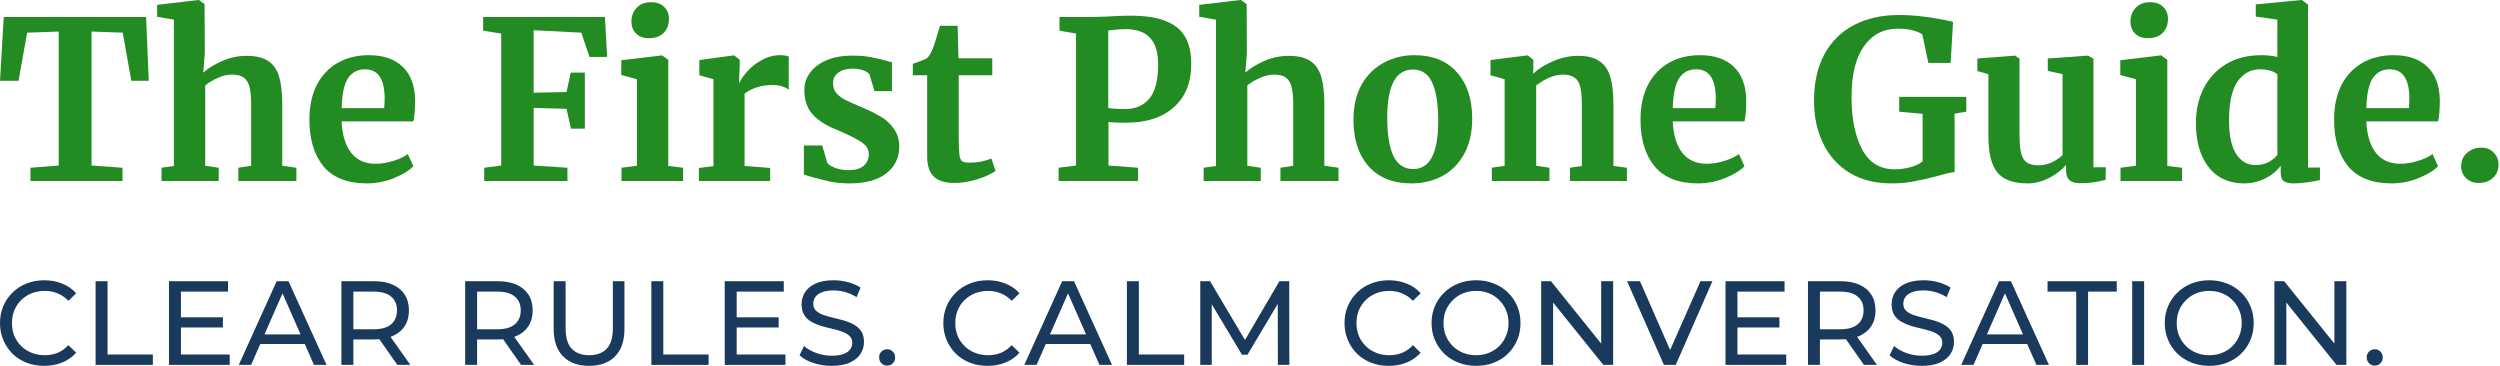 <?xml version="1.0" encoding="UTF-8" standalone="no"?>
<svg width="410" height="60" viewBox="0 0 410 60" fill="none" xmlns="http://www.w3.org/2000/svg">
<path d="M406.42 30.006C405.672 30.006 405.02 29.753 404.465 29.246C403.91 28.715 403.633 28.052 403.633 27.255C403.633 26.362 403.946 25.638 404.574 25.084C405.225 24.504 406.009 24.215 406.926 24.215C407.795 24.215 408.483 24.492 408.99 25.047C409.496 25.578 409.75 26.218 409.75 26.966C409.75 27.907 409.436 28.655 408.809 29.21C408.205 29.741 407.409 30.006 406.42 30.006Z" fill="#228B22"/>
<path d="M392.238 30.078C389.053 30.078 386.676 29.149 385.108 27.291C383.563 25.409 382.791 22.851 382.791 19.618C382.791 17.446 383.189 15.564 383.986 13.971C384.806 12.379 385.952 11.16 387.424 10.316C388.896 9.471 390.597 9.049 392.528 9.049C394.941 9.049 396.799 9.688 398.102 10.967C399.405 12.222 400.08 14.02 400.129 16.36C400.129 17.953 400.032 19.135 399.839 19.907H388.076C388.172 22.103 388.691 23.817 389.632 25.047C390.573 26.254 391.912 26.857 393.65 26.857C394.591 26.857 395.556 26.7 396.545 26.387C397.559 26.073 398.355 25.699 398.934 25.264L399.839 27.255C399.188 27.955 398.126 28.607 396.654 29.21C395.206 29.789 393.734 30.078 392.238 30.078ZM395.061 17.736C395.11 17.06 395.134 16.541 395.134 16.179C395.134 12.97 394.06 11.365 391.912 11.365C390.73 11.365 389.813 11.836 389.161 12.777C388.51 13.718 388.148 15.371 388.076 17.736H395.061Z" fill="#228B22"/>
<path d="M368.024 30.078C366.528 30.078 365.189 29.729 364.006 29.029C362.824 28.305 361.883 27.195 361.183 25.699C360.483 24.203 360.134 22.333 360.134 20.088C360.134 18.061 360.544 16.216 361.364 14.551C362.209 12.861 363.439 11.522 365.056 10.533C366.673 9.544 368.615 9.049 370.884 9.049C371.801 9.049 372.669 9.145 373.49 9.338V3.221L369.943 2.715V0.724L377.399 0H377.507L378.521 0.76V27.472H380.475V29.535C378.738 29.897 377.302 30.078 376.168 30.078C375.396 30.078 374.841 29.946 374.503 29.68C374.189 29.439 374.033 28.944 374.033 28.196V27.183C373.405 28.027 372.549 28.727 371.463 29.282C370.377 29.813 369.231 30.078 368.024 30.078ZM369.906 27.074C370.703 27.074 371.402 26.917 372.006 26.604C372.633 26.266 373.128 25.868 373.49 25.409V12.234C373.321 11.993 372.959 11.788 372.404 11.619C371.873 11.45 371.294 11.365 370.666 11.365C369.122 11.365 367.879 12.041 366.938 13.392C366.021 14.72 365.563 16.855 365.563 19.799C365.563 22.26 365.961 24.094 366.757 25.301C367.554 26.483 368.603 27.074 369.906 27.074Z" fill="#228B22"/>
<path d="M352.218 6.262C351.35 6.262 350.662 6.008 350.155 5.502C349.648 4.995 349.395 4.343 349.395 3.547C349.395 2.63 349.685 1.87 350.264 1.267C350.843 0.664 351.615 0.362 352.58 0.362C353.546 0.362 354.281 0.627 354.788 1.158C355.295 1.665 355.548 2.304 355.548 3.077C355.548 4.042 355.259 4.814 354.68 5.393C354.101 5.972 353.292 6.262 352.255 6.262H352.218ZM350.3 12.994L347.73 12.306V9.881L354.354 9.085H354.426L355.44 9.809V27.219L357.865 27.509V29.68H347.766V27.509L350.3 27.183V12.994Z" fill="#228B22"/>
<path d="M341.118 30.042C340.322 30.042 339.743 29.873 339.381 29.535C339.019 29.198 338.838 28.691 338.838 28.015V27.038C338.186 27.834 337.269 28.546 336.087 29.174C334.905 29.777 333.722 30.078 332.54 30.078C330.223 30.078 328.57 29.487 327.581 28.305C326.592 27.098 326.097 25.12 326.097 22.369V12.162L324.287 11.655V9.592L330.441 9.121H330.477L331.201 9.628V22.369C331.201 24.13 331.418 25.361 331.852 26.061C332.286 26.761 333.095 27.11 334.277 27.11C335.701 27.11 337.028 26.555 338.259 25.445V12.162L335.834 11.619V9.592L342.385 9.121H342.457L343.326 9.628V27.436H345.353L345.317 29.499C345.22 29.523 344.774 29.62 343.978 29.789C343.181 29.958 342.228 30.042 341.118 30.042Z" fill="#228B22"/>
<path d="M310.202 30.078C307.548 30.078 305.255 29.499 303.325 28.341C301.419 27.159 299.971 25.542 298.982 23.491C297.992 21.44 297.498 19.123 297.498 16.541C297.498 13.573 298.065 11.028 299.199 8.904C300.357 6.781 301.986 5.176 304.085 4.09C306.185 3.004 308.634 2.461 311.433 2.461C314.063 2.461 317.019 2.835 320.301 3.583L319.903 10.316H316.247L315.27 5.683C315.028 5.441 314.57 5.224 313.894 5.031C313.218 4.814 312.338 4.705 311.252 4.705C308.887 4.705 307.029 5.671 305.678 7.601C304.326 9.507 303.651 12.27 303.651 15.89C303.651 19.437 304.23 22.308 305.388 24.504C306.546 26.676 308.308 27.762 310.673 27.762C311.638 27.762 312.543 27.641 313.387 27.4C314.232 27.159 314.871 26.845 315.306 26.459V18.677L311.469 18.315V15.89H322.472V18.315L320.554 18.641V28.233C320.047 28.257 319.13 28.462 317.803 28.848C316.259 29.258 314.932 29.56 313.822 29.753C312.736 29.97 311.529 30.078 310.202 30.078Z" fill="#228B22"/>
<path d="M278.491 30.078C275.306 30.078 272.929 29.149 271.361 27.291C269.816 25.409 269.044 22.851 269.044 19.618C269.044 17.446 269.442 15.564 270.238 13.971C271.059 12.379 272.205 11.16 273.677 10.316C275.149 9.471 276.85 9.049 278.781 9.049C281.194 9.049 283.052 9.688 284.355 10.967C285.658 12.222 286.333 14.02 286.382 16.36C286.382 17.953 286.285 19.135 286.092 19.907H274.329C274.425 22.103 274.944 23.817 275.885 25.047C276.826 26.254 278.165 26.857 279.903 26.857C280.844 26.857 281.809 26.7 282.798 26.387C283.812 26.073 284.608 25.699 285.187 25.264L286.092 27.255C285.441 27.955 284.379 28.607 282.907 29.21C281.459 29.789 279.987 30.078 278.491 30.078ZM281.314 17.736C281.363 17.06 281.387 16.541 281.387 16.179C281.387 12.97 280.313 11.365 278.165 11.365C276.983 11.365 276.066 11.836 275.414 12.777C274.763 13.718 274.401 15.371 274.329 17.736H281.314Z" fill="#228B22"/>
<path d="M246.76 12.994L244.443 12.343V9.845L250.452 9.085H250.56L251.465 9.809V11.221L251.429 12.089C252.274 11.293 253.371 10.605 254.723 10.026C256.074 9.447 257.437 9.157 258.813 9.157C260.285 9.157 261.431 9.435 262.251 9.99C263.096 10.521 263.699 11.365 264.061 12.524C264.423 13.682 264.604 15.25 264.604 17.229V27.219L266.812 27.509V29.68H257.474V27.509L259.428 27.219V17.229C259.428 15.974 259.344 14.997 259.175 14.297C259.006 13.573 258.692 13.055 258.234 12.741C257.799 12.403 257.172 12.234 256.352 12.234C254.976 12.234 253.504 12.825 251.936 14.008V27.183L254.107 27.509V29.68H244.66V27.509L246.76 27.183V12.994Z" fill="#228B22"/>
<path d="M221.969 19.654C221.969 17.386 222.416 15.456 223.308 13.863C224.225 12.27 225.444 11.076 226.964 10.28C228.484 9.459 230.137 9.049 231.923 9.049C234.963 9.049 237.304 9.99 238.945 11.872C240.61 13.73 241.442 16.264 241.442 19.473C241.442 21.765 240.984 23.72 240.067 25.337C239.174 26.929 237.968 28.124 236.447 28.92C234.951 29.692 233.298 30.078 231.489 30.078C228.472 30.078 226.132 29.149 224.467 27.291C222.802 25.409 221.969 22.863 221.969 19.654ZM231.778 27.726C234.505 27.726 235.868 25.096 235.868 19.835C235.868 17.084 235.543 14.997 234.891 13.573C234.24 12.126 233.178 11.402 231.706 11.402C228.907 11.402 227.507 14.032 227.507 19.292C227.507 22.043 227.845 24.142 228.521 25.59C229.22 27.014 230.306 27.726 231.778 27.726Z" fill="#228B22"/>
<path d="M199.422 3.221L196.671 2.751V0.796L203.404 0H203.512L204.453 0.688L204.49 8.759L204.236 11.908C204.984 11.233 205.998 10.605 207.277 10.026C208.58 9.447 209.943 9.157 211.367 9.157C212.887 9.157 214.069 9.447 214.914 10.026C215.759 10.581 216.35 11.438 216.688 12.596C217.025 13.754 217.194 15.299 217.194 17.229V27.183L219.511 27.509V29.68H209.991V27.509L212.091 27.183V17.229C212.091 15.974 212.006 14.997 211.837 14.297C211.668 13.597 211.355 13.079 210.896 12.741C210.462 12.403 209.81 12.234 208.942 12.234C208.194 12.234 207.422 12.415 206.625 12.777C205.853 13.115 205.165 13.525 204.562 14.008V27.183L206.77 27.509V29.68H197.395V27.509L199.422 27.219V3.221Z" fill="#228B22"/>
<path d="M176.47 5.502L173.755 5.031V2.787H179.22C179.727 2.787 180.511 2.763 181.573 2.715C182.973 2.618 184.24 2.57 185.374 2.57C187.883 2.57 189.862 2.884 191.31 3.511C192.782 4.114 193.819 4.995 194.423 6.153C195.05 7.287 195.364 8.735 195.364 10.497C195.364 13.537 194.41 15.902 192.504 17.591C190.622 19.28 188.004 20.125 184.65 20.125C183.323 20.125 182.369 20.088 181.79 20.016V27.147L186.64 27.509V29.68H173.61V27.509L176.47 27.147V5.502ZM181.754 17.7C182.309 17.82 183.25 17.881 184.577 17.881C186.194 17.881 187.485 17.326 188.45 16.216C189.44 15.081 189.934 13.211 189.934 10.605C189.934 8.578 189.488 7.106 188.595 6.189C187.726 5.248 186.387 4.778 184.577 4.778C183.902 4.778 183.202 4.826 182.478 4.923C182.14 4.971 181.899 4.995 181.754 4.995V17.7Z" fill="#228B22"/>
<path d="M156.508 30.006C154.987 30.006 153.865 29.656 153.141 28.956C152.417 28.257 152.055 27.147 152.055 25.626V12.343H149.703V10.46C149.896 10.388 150.246 10.267 150.752 10.098C151.259 9.905 151.645 9.749 151.911 9.628C152.321 9.314 152.671 8.771 152.96 7.999C153.178 7.492 153.576 6.238 154.155 4.235H157.05L157.195 9.556H162.733V12.343H157.231V22.514C157.231 23.865 157.268 24.818 157.34 25.373C157.412 25.928 157.569 26.29 157.811 26.459C158.052 26.604 158.474 26.676 159.077 26.676C159.681 26.676 160.308 26.616 160.96 26.495C161.611 26.35 162.154 26.181 162.588 25.988L163.276 28.015C162.6 28.522 161.611 28.98 160.308 29.391C159.005 29.801 157.738 30.006 156.508 30.006Z" fill="#228B22"/>
<path d="M135.675 26.712C135.868 27.002 136.302 27.279 136.978 27.545C137.678 27.786 138.378 27.907 139.077 27.907C140.212 27.907 141.056 27.677 141.611 27.219C142.19 26.736 142.48 26.109 142.48 25.337C142.48 24.541 142.13 23.901 141.43 23.419C140.73 22.912 139.548 22.296 137.883 21.573L136.869 21.138C135.204 20.438 133.962 19.594 133.141 18.605C132.321 17.615 131.911 16.336 131.911 14.768C131.911 13.682 132.236 12.717 132.888 11.872C133.54 11.003 134.456 10.328 135.639 9.845C136.821 9.363 138.185 9.121 139.729 9.121C140.863 9.121 141.828 9.194 142.625 9.338C143.445 9.483 144.302 9.676 145.194 9.918C145.677 10.086 146.039 10.183 146.28 10.207V14.949H143.421L142.588 12.198C142.444 11.957 142.118 11.739 141.611 11.546C141.104 11.353 140.525 11.257 139.874 11.257C138.884 11.257 138.088 11.474 137.485 11.908C136.906 12.319 136.616 12.898 136.616 13.646C136.616 14.321 136.821 14.888 137.231 15.347C137.642 15.781 138.088 16.119 138.571 16.36C139.053 16.602 139.946 17 141.249 17.555C142.552 18.11 143.626 18.641 144.471 19.147C145.339 19.654 146.051 20.318 146.606 21.138C147.185 21.934 147.475 22.912 147.475 24.07C147.475 25.856 146.775 27.303 145.375 28.413C143.976 29.523 141.961 30.078 139.331 30.078C138.1 30.078 136.99 29.97 136.001 29.753C135.036 29.535 133.914 29.246 132.635 28.884L131.838 28.631V23.853H134.843L135.675 26.712Z" fill="#228B22"/>
<path d="M114.62 27.545L117.009 27.255V12.994L114.692 12.343V9.845L120.303 9.085H120.411L121.316 9.809V10.605L121.208 13.537H121.316C121.485 13.055 121.883 12.463 122.511 11.764C123.138 11.04 123.922 10.412 124.863 9.881C125.829 9.326 126.866 9.049 127.976 9.049C128.507 9.049 128.965 9.121 129.352 9.266V14.695C128.628 14.189 127.747 13.935 126.709 13.935C124.948 13.935 123.416 14.406 122.112 15.347V27.219L126.311 27.545V29.68H114.62V27.545Z" fill="#228B22"/>
<path d="M106.379 6.262C105.51 6.262 104.823 6.008 104.316 5.502C103.809 4.995 103.556 4.343 103.556 3.547C103.556 2.63 103.845 1.87 104.425 1.267C105.004 0.664 105.776 0.362 106.741 0.362C107.706 0.362 108.442 0.627 108.949 1.158C109.456 1.665 109.709 2.304 109.709 3.077C109.709 4.042 109.419 4.814 108.84 5.393C108.261 5.972 107.453 6.262 106.415 6.262H106.379ZM104.461 12.994L101.891 12.306V9.881L108.515 9.085H108.587L109.6 9.809V27.219L112.026 27.509V29.68H101.927V27.509L104.461 27.183V12.994Z" fill="#228B22"/>
<path d="M82.198 5.502L79.23 5.031V2.787H99.21L99.572 9.338H96.676L95.337 5.357L87.519 4.959V15.202L92.912 15.094L93.6 11.908H95.916V21.102H93.636L92.912 17.844L87.519 17.7V27.147L93.057 27.509V29.68H79.411V27.509L82.198 27.147V5.502Z" fill="#228B22"/>
<path d="M60.187 30.078C57.002 30.078 54.625 29.149 53.057 27.291C51.512 25.409 50.74 22.851 50.74 19.618C50.74 17.446 51.138 15.564 51.935 13.971C52.755 12.379 53.901 11.16 55.373 10.316C56.845 9.471 58.546 9.049 60.477 9.049C62.89 9.049 64.748 9.688 66.051 10.967C67.354 12.222 68.029 14.02 68.078 16.36C68.078 17.953 67.981 19.135 67.788 19.907H56.025C56.121 22.103 56.64 23.817 57.581 25.047C58.522 26.254 59.861 26.857 61.599 26.857C62.54 26.857 63.505 26.7 64.494 26.387C65.508 26.073 66.304 25.699 66.883 25.264L67.788 27.255C67.137 27.955 66.075 28.607 64.603 29.21C63.155 29.789 61.683 30.078 60.187 30.078ZM63.01 17.736C63.059 17.06 63.083 16.541 63.083 16.179C63.083 12.97 62.009 11.365 59.861 11.365C58.679 11.365 57.762 11.836 57.111 12.777C56.459 13.718 56.097 15.371 56.025 17.736H63.01Z" fill="#228B22"/>
<path d="M28.519 3.221L25.768 2.751V0.796L32.501 0H32.609L33.55 0.688L33.586 8.759L33.333 11.908C34.081 11.233 35.094 10.605 36.373 10.026C37.676 9.447 39.04 9.157 40.464 9.157C41.984 9.157 43.166 9.447 44.011 10.026C44.855 10.581 45.446 11.438 45.784 12.596C46.122 13.754 46.291 15.299 46.291 17.229V27.183L48.608 27.509V29.68H39.088V27.509L41.187 27.183V17.229C41.187 15.974 41.103 14.997 40.934 14.297C40.765 13.597 40.451 13.079 39.993 12.741C39.559 12.403 38.907 12.234 38.038 12.234C37.29 12.234 36.518 12.415 35.722 12.777C34.95 13.115 34.262 13.525 33.659 14.008V27.183L35.867 27.509V29.68H26.492V27.509L28.519 27.219V3.221Z" fill="#228B22"/>
<path d="M9.628 5.176L4.452 5.357L3.04 13.248H6.86646e-05L0.615 2.787H23.962L24.396 13.248H21.536L20.125 5.357L15.021 5.176V27.147L20.088 27.509V29.68H4.995V27.509L9.628 27.147V5.176Z" fill="#228B22"/>
<path d="M389.475 59.961C389.109 59.961 388.795 59.837 388.534 59.588C388.272 59.327 388.142 59 388.142 58.608C388.142 58.216 388.272 57.896 388.534 57.647C388.795 57.399 389.109 57.275 389.475 57.275C389.828 57.275 390.128 57.399 390.377 57.647C390.638 57.896 390.769 58.216 390.769 58.608C390.769 59 390.638 59.327 390.377 59.588C390.128 59.837 389.828 59.961 389.475 59.961Z" fill="#1A3A5D"/>
<path d="M372.996 59.843V46.119H374.603L383.681 57.392H382.838V46.119H384.798V59.843H383.191L374.113 48.57H374.956V59.843H372.996Z" fill="#1A3A5D"/>
<path d="M362.333 60C361.288 60 360.314 59.824 359.412 59.471C358.523 59.118 357.752 58.628 357.098 58C356.445 57.36 355.935 56.615 355.569 55.765C355.203 54.916 355.02 53.987 355.02 52.981C355.02 51.975 355.203 51.047 355.569 50.197C355.935 49.347 356.445 48.609 357.098 47.982C357.752 47.341 358.523 46.844 359.412 46.492C360.301 46.139 361.274 45.962 362.333 45.962C363.379 45.962 364.34 46.139 365.215 46.492C366.104 46.831 366.875 47.322 367.529 47.962C368.195 48.589 368.705 49.328 369.058 50.178C369.424 51.027 369.607 51.962 369.607 52.981C369.607 54.001 369.424 54.935 369.058 55.785C368.705 56.634 368.195 57.379 367.529 58.02C366.875 58.647 366.104 59.137 365.215 59.49C364.34 59.83 363.379 60 362.333 60ZM362.333 58.255C363.091 58.255 363.791 58.124 364.431 57.863C365.085 57.602 365.647 57.236 366.117 56.765C366.601 56.281 366.973 55.719 367.235 55.079C367.509 54.438 367.646 53.739 367.646 52.981C367.646 52.223 367.509 51.524 367.235 50.883C366.973 50.243 366.601 49.687 366.117 49.217C365.647 48.733 365.085 48.361 364.431 48.099C363.791 47.838 363.091 47.707 362.333 47.707C361.562 47.707 360.85 47.838 360.196 48.099C359.556 48.361 358.994 48.733 358.51 49.217C358.026 49.687 357.647 50.243 357.373 50.883C357.111 51.524 356.981 52.223 356.981 52.981C356.981 53.739 357.111 54.438 357.373 55.079C357.647 55.719 358.026 56.281 358.51 56.765C358.994 57.236 359.556 57.602 360.196 57.863C360.85 58.124 361.562 58.255 362.333 58.255Z" fill="#1A3A5D"/>
<path d="M349.676 59.843V46.119H351.637V59.843H349.676Z" fill="#1A3A5D"/>
<path d="M340.502 59.843V47.825H335.797V46.119H347.149V47.825H342.443V59.843H340.502Z" fill="#1A3A5D"/>
<path d="M321.636 59.843L327.851 46.119H329.792L336.027 59.843H333.968L328.42 47.217H329.204L323.656 59.843H321.636ZM324.283 56.412L324.812 54.844H332.537L333.106 56.412H324.283Z" fill="#1A3A5D"/>
<path d="M315.145 60C314.099 60 313.099 59.843 312.145 59.529C311.191 59.203 310.44 58.784 309.891 58.275L310.616 56.745C311.139 57.203 311.805 57.582 312.616 57.883C313.426 58.183 314.269 58.334 315.145 58.334C315.942 58.334 316.589 58.242 317.086 58.059C317.583 57.876 317.949 57.628 318.184 57.314C318.419 56.987 318.537 56.621 318.537 56.216C318.537 55.745 318.38 55.367 318.066 55.079C317.766 54.791 317.367 54.563 316.87 54.393C316.387 54.21 315.851 54.053 315.263 53.922C314.674 53.791 314.08 53.641 313.478 53.471C312.89 53.288 312.348 53.059 311.851 52.785C311.368 52.511 310.975 52.145 310.675 51.687C310.374 51.217 310.224 50.615 310.224 49.883C310.224 49.178 310.407 48.531 310.773 47.942C311.152 47.341 311.727 46.864 312.498 46.511C313.282 46.145 314.276 45.962 315.478 45.962C316.276 45.962 317.066 46.067 317.851 46.276C318.635 46.485 319.314 46.786 319.89 47.178L319.243 48.746C318.654 48.354 318.034 48.073 317.38 47.903C316.726 47.72 316.093 47.629 315.478 47.629C314.707 47.629 314.073 47.727 313.576 47.923C313.08 48.119 312.714 48.38 312.479 48.707C312.256 49.034 312.145 49.4 312.145 49.805C312.145 50.289 312.296 50.674 312.596 50.962C312.91 51.249 313.309 51.478 313.792 51.648C314.289 51.818 314.831 51.975 315.419 52.118C316.008 52.249 316.596 52.4 317.184 52.569C317.785 52.739 318.328 52.962 318.811 53.236C319.308 53.511 319.707 53.876 320.007 54.334C320.308 54.791 320.458 55.38 320.458 56.098C320.458 56.791 320.269 57.438 319.89 58.039C319.511 58.628 318.922 59.105 318.125 59.471C317.341 59.824 316.347 60 315.145 60Z" fill="#1A3A5D"/>
<path d="M296.508 59.843V46.119H301.861C303.063 46.119 304.089 46.309 304.939 46.688C305.788 47.067 306.442 47.616 306.899 48.334C307.357 49.053 307.586 49.91 307.586 50.903C307.586 51.896 307.357 52.752 306.899 53.471C306.442 54.177 305.788 54.719 304.939 55.099C304.089 55.478 303.063 55.667 301.861 55.667H297.587L298.469 54.765V59.843H296.508ZM305.684 59.843L302.194 54.863H304.292L307.821 59.843H305.684ZM298.469 54.961L297.587 54.001H301.802C303.057 54.001 304.004 53.733 304.645 53.197C305.298 52.648 305.625 51.883 305.625 50.903C305.625 49.923 305.298 49.164 304.645 48.629C304.004 48.093 303.057 47.825 301.802 47.825H297.587L298.469 46.844V54.961Z" fill="#1A3A5D"/>
<path d="M284.766 52.04H291.824V53.706H284.766V52.04ZM284.942 58.137H292.942V59.843H282.982V46.119H292.667V47.825H284.942V58.137Z" fill="#1A3A5D"/>
<path d="M272.88 59.843L266.841 46.119H268.958L274.507 58.784H273.291L278.879 46.119H280.84L274.821 59.843H272.88Z" fill="#1A3A5D"/>
<path d="M252.75 59.843V46.119H254.358L263.436 57.392H262.593V46.119H264.553V59.843H262.945L253.868 48.57H254.711V59.843H252.75Z" fill="#1A3A5D"/>
<path d="M242.088 60C241.042 60 240.069 59.824 239.167 59.471C238.278 59.118 237.507 58.628 236.853 58C236.2 57.36 235.69 56.615 235.324 55.765C234.958 54.916 234.775 53.987 234.775 52.981C234.775 51.975 234.958 51.047 235.324 50.197C235.69 49.347 236.2 48.609 236.853 47.982C237.507 47.341 238.278 46.844 239.167 46.492C240.055 46.139 241.029 45.962 242.088 45.962C243.134 45.962 244.094 46.139 244.97 46.492C245.859 46.831 246.63 47.322 247.283 47.962C247.95 48.589 248.46 49.328 248.813 50.178C249.179 51.027 249.362 51.962 249.362 52.981C249.362 54.001 249.179 54.935 248.813 55.785C248.46 56.634 247.95 57.379 247.283 58.02C246.63 58.647 245.859 59.137 244.97 59.49C244.094 59.83 243.134 60 242.088 60ZM242.088 58.255C242.846 58.255 243.545 58.124 244.186 57.863C244.839 57.602 245.401 57.236 245.872 56.765C246.355 56.281 246.728 55.719 246.989 55.079C247.264 54.438 247.401 53.739 247.401 52.981C247.401 52.223 247.264 51.524 246.989 50.883C246.728 50.243 246.355 49.687 245.872 49.217C245.401 48.733 244.839 48.361 244.186 48.099C243.545 47.838 242.846 47.707 242.088 47.707C241.317 47.707 240.604 47.838 239.951 48.099C239.31 48.361 238.748 48.733 238.265 49.217C237.781 49.687 237.402 50.243 237.128 50.883C236.866 51.524 236.736 52.223 236.736 52.981C236.736 53.739 236.866 54.438 237.128 55.079C237.402 55.719 237.781 56.281 238.265 56.765C238.748 57.236 239.31 57.602 239.951 57.863C240.604 58.124 241.317 58.255 242.088 58.255Z" fill="#1A3A5D"/>
<path d="M227.756 60C226.71 60 225.743 59.83 224.854 59.49C223.978 59.137 223.214 58.647 222.56 58.02C221.92 57.379 221.417 56.634 221.051 55.785C220.685 54.935 220.502 54.001 220.502 52.981C220.502 51.962 220.685 51.027 221.051 50.178C221.417 49.328 221.926 48.589 222.58 47.962C223.233 47.322 223.998 46.831 224.874 46.492C225.763 46.139 226.73 45.962 227.775 45.962C228.834 45.962 229.808 46.145 230.697 46.511C231.599 46.864 232.363 47.393 232.991 48.099L231.716 49.334C231.193 48.785 230.605 48.38 229.952 48.119C229.298 47.844 228.599 47.707 227.854 47.707C227.083 47.707 226.364 47.838 225.697 48.099C225.044 48.361 224.475 48.727 223.992 49.197C223.508 49.668 223.129 50.23 222.854 50.883C222.593 51.524 222.462 52.223 222.462 52.981C222.462 53.739 222.593 54.445 222.854 55.099C223.129 55.739 223.508 56.294 223.992 56.765C224.475 57.236 225.044 57.602 225.697 57.863C226.364 58.124 227.083 58.255 227.854 58.255C228.599 58.255 229.298 58.124 229.952 57.863C230.605 57.589 231.193 57.17 231.716 56.608L232.991 57.843C232.363 58.549 231.599 59.085 230.697 59.451C229.808 59.817 228.828 60 227.756 60Z" fill="#1A3A5D"/>
<path d="M196.845 59.843V46.119H198.452L204.609 56.491H203.746L209.824 46.119H211.431L211.451 59.843H209.569L209.549 49.08H210L204.589 58.177H203.687L198.237 49.08H198.727V59.843H196.845Z" fill="#1A3A5D"/>
<path d="M184.812 59.843V46.119H186.772V58.137H194.203V59.843H184.812Z" fill="#1A3A5D"/>
<path d="M167.981 59.843L174.196 46.119H176.137L182.372 59.843H180.314L174.765 47.217H175.549L170.001 59.843H167.981ZM170.628 56.412L171.158 54.844H178.882L179.451 56.412H170.628Z" fill="#1A3A5D"/>
<path d="M161.961 60C160.916 60 159.948 59.83 159.06 59.49C158.184 59.137 157.419 58.647 156.766 58.02C156.125 57.379 155.622 56.634 155.256 55.785C154.89 54.935 154.707 54.001 154.707 52.981C154.707 51.962 154.89 51.027 155.256 50.178C155.622 49.328 156.132 48.589 156.785 47.962C157.439 47.322 158.204 46.831 159.079 46.492C159.968 46.139 160.935 45.962 161.981 45.962C163.04 45.962 164.013 46.145 164.902 46.511C165.804 46.864 166.569 47.393 167.196 48.099L165.922 49.334C165.399 48.785 164.811 48.38 164.157 48.119C163.504 47.844 162.804 47.707 162.059 47.707C161.288 47.707 160.569 47.838 159.903 48.099C159.249 48.361 158.681 48.727 158.197 49.197C157.713 49.668 157.334 50.23 157.06 50.883C156.798 51.524 156.668 52.223 156.668 52.981C156.668 53.739 156.798 54.445 157.06 55.099C157.334 55.739 157.713 56.294 158.197 56.765C158.681 57.236 159.249 57.602 159.903 57.863C160.569 58.124 161.288 58.255 162.059 58.255C162.804 58.255 163.504 58.124 164.157 57.863C164.811 57.589 165.399 57.17 165.922 56.608L167.196 57.843C166.569 58.549 165.804 59.085 164.902 59.451C164.013 59.817 163.033 60 161.961 60Z" fill="#1A3A5D"/>
<path d="M145.51 59.961C145.144 59.961 144.83 59.837 144.569 59.588C144.307 59.327 144.177 59 144.177 58.608C144.177 58.216 144.307 57.896 144.569 57.647C144.83 57.399 145.144 57.275 145.51 57.275C145.863 57.275 146.163 57.399 146.412 57.647C146.673 57.896 146.804 58.216 146.804 58.608C146.804 59 146.673 59.327 146.412 59.588C146.163 59.837 145.863 59.961 145.51 59.961Z" fill="#1A3A5D"/>
<path d="M136.381 60C135.335 60 134.335 59.843 133.381 59.529C132.427 59.203 131.675 58.784 131.126 58.275L131.852 56.745C132.375 57.203 133.041 57.582 133.852 57.883C134.662 58.183 135.505 58.334 136.381 58.334C137.178 58.334 137.825 58.242 138.322 58.059C138.818 57.876 139.184 57.628 139.42 57.314C139.655 56.987 139.773 56.621 139.773 56.216C139.773 55.745 139.616 55.367 139.302 55.079C139.001 54.791 138.603 54.563 138.106 54.393C137.622 54.21 137.087 54.053 136.498 53.922C135.91 53.791 135.315 53.641 134.714 53.471C134.126 53.288 133.584 53.059 133.087 52.785C132.603 52.511 132.211 52.145 131.911 51.687C131.61 51.217 131.46 50.615 131.46 49.883C131.46 49.178 131.643 48.531 132.009 47.942C132.388 47.341 132.963 46.864 133.734 46.511C134.518 46.145 135.512 45.962 136.714 45.962C137.511 45.962 138.302 46.067 139.086 46.276C139.871 46.485 140.55 46.786 141.125 47.178L140.478 48.746C139.89 48.354 139.269 48.073 138.616 47.903C137.962 47.72 137.328 47.629 136.714 47.629C135.943 47.629 135.309 47.727 134.812 47.923C134.316 48.119 133.95 48.38 133.714 48.707C133.492 49.034 133.381 49.4 133.381 49.805C133.381 50.289 133.531 50.674 133.832 50.962C134.146 51.249 134.544 51.478 135.028 51.648C135.525 51.818 136.067 51.975 136.655 52.118C137.243 52.249 137.832 52.4 138.42 52.569C139.021 52.739 139.563 52.962 140.047 53.236C140.544 53.511 140.942 53.876 141.243 54.334C141.544 54.791 141.694 55.38 141.694 56.098C141.694 56.791 141.504 57.438 141.125 58.039C140.746 58.628 140.158 59.105 139.361 59.471C138.577 59.824 137.583 60 136.381 60Z" fill="#1A3A5D"/>
<path d="M120.639 52.04H127.697V53.706H120.639V52.04ZM120.815 58.137H128.814V59.843H118.855V46.119H128.54V47.825H120.815V58.137Z" fill="#1A3A5D"/>
<path d="M106.822 59.843V46.119H108.782V58.137H116.213V59.843H106.822Z" fill="#1A3A5D"/>
<path d="M96.606 60C94.803 60 93.385 59.484 92.352 58.451C91.32 57.419 90.803 55.909 90.803 53.922V46.119H92.764V53.844C92.764 55.373 93.097 56.491 93.764 57.196C94.443 57.902 95.397 58.255 96.626 58.255C97.868 58.255 98.822 57.902 99.489 57.196C100.168 56.491 100.508 55.373 100.508 53.844V46.119H102.41V53.922C102.41 55.909 101.894 57.419 100.861 58.451C99.841 59.484 98.423 60 96.606 60Z" fill="#1A3A5D"/>
<path d="M76.284 59.843V46.119H81.636C82.839 46.119 83.865 46.309 84.714 46.688C85.564 47.067 86.218 47.616 86.675 48.334C87.132 49.053 87.361 49.91 87.361 50.903C87.361 51.896 87.132 52.752 86.675 53.471C86.218 54.177 85.564 54.719 84.714 55.099C83.865 55.478 82.839 55.667 81.636 55.667H77.362L78.244 54.765V59.843H76.284ZM85.459 59.843L81.969 54.863H84.067L87.596 59.843H85.459ZM78.244 54.961L77.362 54.001H81.577C82.832 54.001 83.78 53.733 84.42 53.197C85.074 52.648 85.401 51.883 85.401 50.903C85.401 49.923 85.074 49.164 84.42 48.629C83.78 48.093 82.832 47.825 81.577 47.825H77.362L78.244 46.844V54.961Z" fill="#1A3A5D"/>
<path d="M55.989 59.843V46.119H61.342C62.544 46.119 63.57 46.309 64.42 46.688C65.27 47.067 65.923 47.616 66.381 48.334C66.838 49.053 67.067 49.91 67.067 50.903C67.067 51.896 66.838 52.752 66.381 53.471C65.923 54.177 65.27 54.719 64.42 55.099C63.57 55.478 62.544 55.667 61.342 55.667H57.068L57.95 54.765V59.843H55.989ZM65.165 59.843L61.675 54.863H63.773L67.302 59.843H65.165ZM57.95 54.961L57.068 54.001H61.283C62.538 54.001 63.485 53.733 64.126 53.197C64.779 52.648 65.106 51.883 65.106 50.903C65.106 49.923 64.779 49.164 64.126 48.629C63.485 48.093 62.538 47.825 61.283 47.825H57.068L57.95 46.844V54.961Z" fill="#1A3A5D"/>
<path d="M39.159 59.843L45.374 46.119H47.315L53.55 59.843H51.491L45.943 47.217H46.727L41.179 59.843H39.159ZM41.806 56.412L42.336 54.844H50.06L50.629 56.412H41.806Z" fill="#1A3A5D"/>
<path d="M29.495 52.04H36.553V53.706H29.495V52.04ZM29.672 58.137H37.671V59.843H27.711V46.119H37.396V47.825H29.672V58.137Z" fill="#1A3A5D"/>
<path d="M15.678 59.843V46.119H17.639V58.137H25.069V59.843H15.678Z" fill="#1A3A5D"/>
<path d="M7.254 60C6.209 60 5.241 59.83 4.353 59.49C3.477 59.137 2.712 58.647 2.059 58.02C1.418 57.379 0.915 56.634 0.549 55.785C0.183 54.935 0 54.001 0 52.981C0 51.962 0.183 51.027 0.549 50.178C0.915 49.328 1.425 48.589 2.078 47.962C2.732 47.322 3.496 46.831 4.372 46.492C5.261 46.139 6.228 45.962 7.274 45.962C8.332 45.962 9.306 46.145 10.195 46.511C11.097 46.864 11.862 47.393 12.489 48.099L11.215 49.334C10.692 48.785 10.104 48.38 9.45 48.119C8.796 47.844 8.097 47.707 7.352 47.707C6.581 47.707 5.862 47.838 5.196 48.099C4.542 48.361 3.973 48.727 3.49 49.197C3.006 49.668 2.627 50.23 2.353 50.883C2.091 51.524 1.961 52.223 1.961 52.981C1.961 53.739 2.091 54.445 2.353 55.099C2.627 55.739 3.006 56.294 3.49 56.765C3.973 57.236 4.542 57.602 5.196 57.863C5.862 58.124 6.581 58.255 7.352 58.255C8.097 58.255 8.796 58.124 9.45 57.863C10.104 57.589 10.692 57.17 11.215 56.608L12.489 57.843C11.862 58.549 11.097 59.085 10.195 59.451C9.306 59.817 8.326 60 7.254 60Z" fill="#1A3A5D"/>
</svg>

